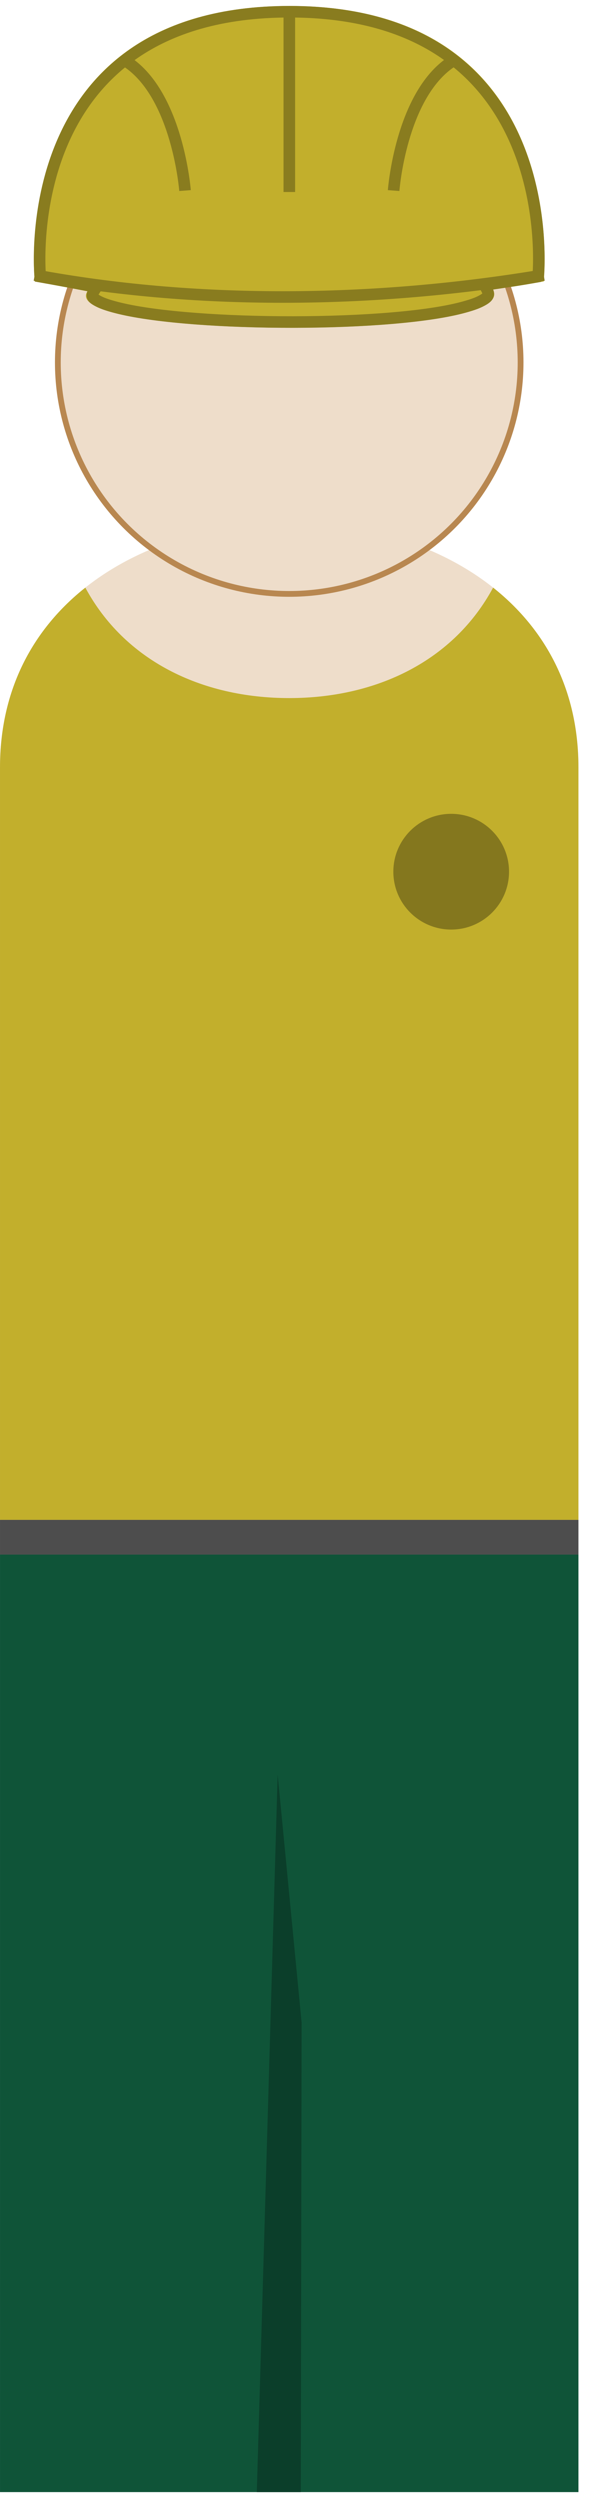 <?xml version="1.0" encoding="UTF-8" standalone="no"?><!DOCTYPE svg PUBLIC "-//W3C//DTD SVG 1.1//EN" "http://www.w3.org/Graphics/SVG/1.1/DTD/svg11.dtd"><svg width="100%" height="100%" viewBox="0 0 51 216" version="1.1" xmlns="http://www.w3.org/2000/svg" xmlns:xlink="http://www.w3.org/1999/xlink" xml:space="preserve" xmlns:serif="http://www.serif.com/" style="fill-rule:evenodd;clip-rule:evenodd;stroke-miterlimit:1.5;"><g id="Model-4" serif:id="Model 4"><g id="Hose"><rect x="0.001" y="134.313" width="50" height="81" style="fill:#0f5438;"/><path d="M24.001,153.313l-1.802,62l3.802,0l0.071,-40.567l-2.071,-21.433Z" style="fill:#0b3e2a;"/></g><rect id="Gürtel" x="0.001" y="131.313" width="50" height="3" style="fill:#4d4d4d;"/><path id="Oberkörper" d="M50.001,131.313l0,-65c0,-28.236 -49.999,-28.236 -50,0c-0.002,24.307 0,65 0,65l50,0Z" style="fill:#eeddca;"/><circle id="Gesichtshaut" cx="25" cy="31.313" r="20" style="fill:#eeddca;stroke:#b88750;stroke-width:0.5px;"/><path id="Oberkörper1" serif:id="Oberkörper" d="M42.625,50.768c4.444,3.526 7.376,8.707 7.376,15.545l0,65l-50,0c0,0 -0.002,-40.693 0,-65c0,-6.837 2.931,-12.019 7.375,-15.544c3.376,6.274 10.005,9.544 17.624,9.544c7.619,0 14.249,-3.27 17.625,-9.545Z" style="fill:#c2af2c;"/><circle cx="39.001" cy="75.313" r="5" style="fill:#84771e;"/><g id="Helm"><path d="M47.001,24.313c-1.876,0.337 -2.584,0.437 -4.397,0.7c2.588,4.506 -37.791,4.259 -35.043,0.154c-1.279,-0.25 -3.354,-0.64 -4.56,-0.854c0,0 -2.507,-23.796 22.027,-23.796c24.533,0 21.973,23.796 21.973,23.796Z" style="fill:#c2af2c;"/><path d="M46.52,23.89c-1.834,0.325 -2.879,0.475 -4.651,0.729c0.432,0.743 0.549,0.954 -0.266,1.379c-0.322,0.169 -0.692,0.313 -1.426,0.519c-6.205,1.746 -23.305,1.698 -29.828,0.121c-0.786,-0.19 -1.424,-0.389 -1.828,-0.604c-0.637,-0.339 -0.721,-0.467 -0.173,-1.232c-1.25,-0.241 -3.69,-0.694 -4.869,-0.901c0,0 -2.237,-22.888 21.547,-22.888c23.74,0 21.494,22.877 21.494,22.877Z" style="fill:none;stroke:#897c1f;stroke-width:1px;"/><path d="M3.001,23.764c13.661,2.546 29.005,2.513 44,0" style="fill:none;stroke:#897c1f;stroke-width:1px;"/><rect x="24.509" y="0.901" width="1" height="15.688" style="fill:#897c1f;"/><path d="M15.994,16.465c0,0 -0.629,-8.193 -4.993,-11.109" style="fill:none;stroke:#897c1f;stroke-width:1px;"/><path d="M34.025,16.465c0,0 0.611,-8.193 4.976,-11.109" style="fill:none;stroke:#897c1f;stroke-width:1px;"/></g></g></svg>